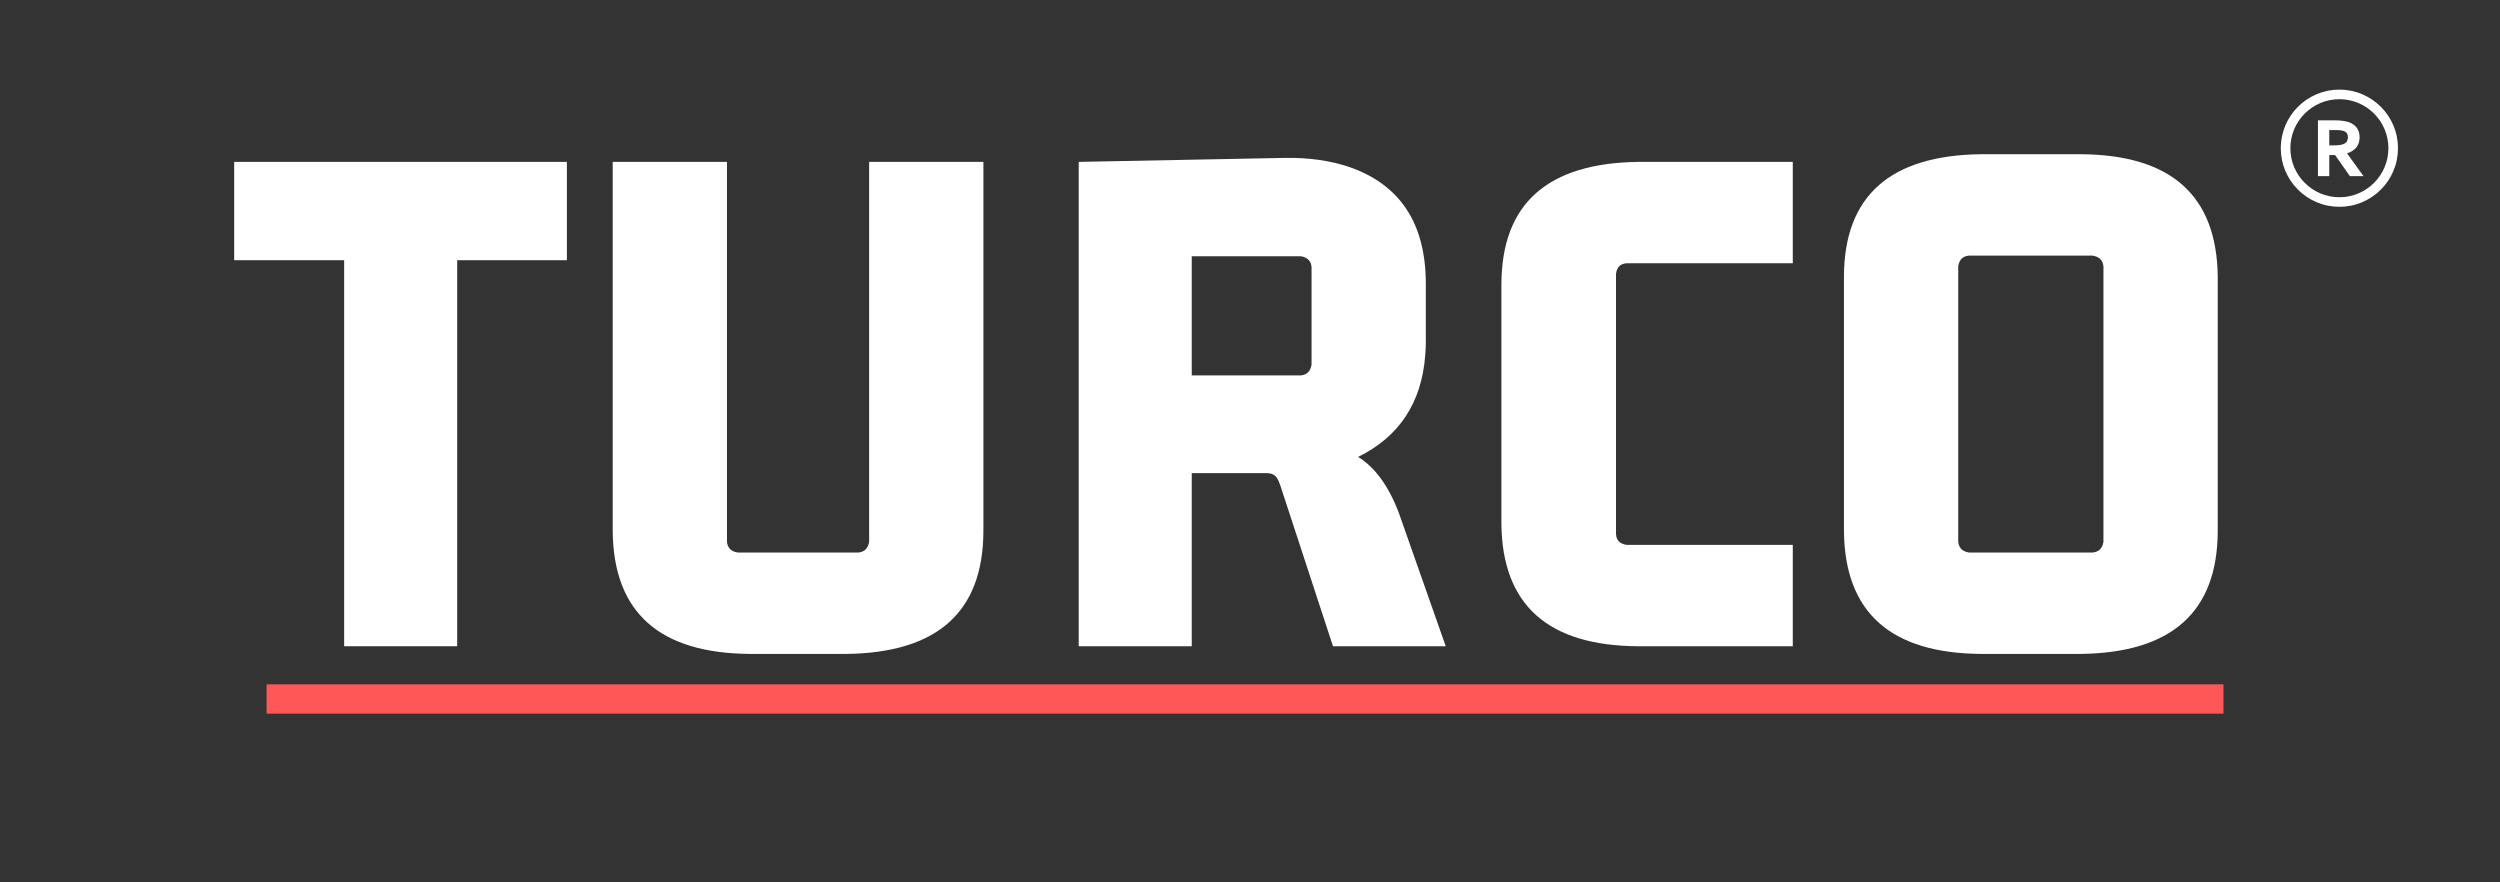 <svg xmlns="http://www.w3.org/2000/svg" xmlns:xlink="http://www.w3.org/1999/xlink" width="170" zoomAndPan="magnify" viewBox="0 0 127.5 45" height="60" preserveAspectRatio="xMidYMid meet"><rect x="0" y="0" width="127.5" height="45" fill="#333333" stroke="none"/><defs><clipPath id="8aa8954cdb"><path d="M 116.32 4.57 L 122.297 4.57 L 122.297 10.547 L 116.32 10.547 Z M 116.32 4.57 "></path></clipPath></defs><g id="b3c2a5fcd0"><g style="fill:#ffffff;fill-opacity:1;"><g transform="translate(11.755, 32.959)"><path style="stroke:none" d="M 11.562 0 L 11.562 -19.688 L 17.156 -19.688 L 17.156 -24.703 L 0.188 -24.703 L 0.188 -19.688 L 5.797 -19.688 L 5.797 0 Z M 11.562 0 "></path></g></g><g style="fill:#ffffff;fill-opacity:1;"><g transform="translate(29.107, 32.959)"><path style="stroke:none" d="M 14.047 0.391 C 18.691 0.336 21.023 -1.738 21.047 -5.844 L 21.047 -24.703 L 15.219 -24.703 L 15.219 -5.328 C 15.164 -4.992 14.984 -4.812 14.672 -4.781 L 8.516 -4.781 C 8.18 -4.832 8 -5.016 7.969 -5.328 L 7.969 -24.703 L 2.141 -24.703 L 2.141 -5.844 C 2.191 -1.719 4.523 0.359 9.141 0.391 Z M 14.047 0.391 "></path></g></g><g style="fill:#ffffff;fill-opacity:1;"><g transform="translate(52.295, 32.959)"><path style="stroke:none" d="M 8.484 0 L 8.484 -8.828 L 12.328 -8.828 C 12.617 -8.828 12.816 -8.688 12.922 -8.406 C 12.941 -8.352 12.969 -8.285 13 -8.203 L 15.688 0 L 21.438 0 L 19.031 -6.844 C 18.508 -8.195 17.82 -9.133 16.969 -9.656 C 19.062 -10.688 20.203 -12.41 20.391 -14.828 C 20.41 -15.055 20.422 -15.273 20.422 -15.484 L 20.422 -18.484 C 20.422 -21.547 19.125 -23.531 16.531 -24.438 C 15.551 -24.77 14.453 -24.926 13.234 -24.906 L 2.719 -24.703 L 2.719 0 Z M 14.047 -19.891 C 14.379 -19.836 14.562 -19.656 14.594 -19.344 L 14.594 -14.359 C 14.539 -14.023 14.359 -13.844 14.047 -13.812 L 8.484 -13.812 L 8.484 -19.891 Z M 14.047 -19.891 "></path></g></g><g style="fill:#ffffff;fill-opacity:1;"><g transform="translate(74.51, 32.959)"><path style="stroke:none" d="M 16.922 -5.172 L 8.438 -5.172 C 8.102 -5.223 7.926 -5.406 7.906 -5.719 L 7.906 -18.984 C 7.945 -19.328 8.125 -19.508 8.438 -19.531 L 16.922 -19.531 L 16.922 -24.703 L 9.062 -24.703 C 4.414 -24.648 2.082 -22.578 2.062 -18.484 L 2.062 -6.219 C 2.113 -2.094 4.445 -0.02 9.062 0 L 16.922 0 Z M 16.922 -5.172 "></path></g></g><g style="fill:#ffffff;fill-opacity:1;"><g transform="translate(91.901, 32.959)"><path style="stroke:none" d="M 14.828 -19.922 C 15.16 -19.867 15.344 -19.688 15.375 -19.375 L 15.375 -5.328 C 15.32 -4.992 15.141 -4.812 14.828 -4.781 L 8.516 -4.781 C 8.18 -4.832 8 -5.016 7.969 -5.328 L 7.969 -19.375 C 8.02 -19.719 8.203 -19.898 8.516 -19.922 Z M 2.141 -5.844 C 2.191 -1.719 4.523 0.359 9.141 0.391 L 14.203 0.391 C 18.848 0.336 21.18 -1.738 21.203 -5.844 L 21.203 -18.875 C 21.148 -23 18.816 -25.07 14.203 -25.094 L 9.141 -25.094 C 4.492 -25.039 2.16 -22.969 2.141 -18.875 Z M 2.141 -5.844 "></path></g></g><path style="fill:none;stroke-width:2;stroke-linecap:butt;stroke-linejoin:miter;stroke:#ff5757;stroke-opacity:1;stroke-miterlimit:4;" d="M -0.001 1 L 133.604 1 " transform="matrix(0.747,0,-0,0.747,13.595,34.901)"></path><path style=" stroke:none;fill-rule:nonzero;fill:#ffffff;fill-opacity:1;" d="M 119.746 6.996 C 119.746 7.078 119.727 7.148 119.691 7.211 C 119.656 7.27 119.59 7.32 119.496 7.355 C 119.445 7.375 119.379 7.391 119.301 7.398 C 119.223 7.41 119.125 7.414 119.008 7.414 L 118.793 7.414 L 118.793 6.633 L 119.121 6.633 C 119.227 6.633 119.316 6.641 119.387 6.648 C 119.457 6.66 119.516 6.676 119.562 6.695 C 119.629 6.727 119.676 6.766 119.703 6.816 C 119.73 6.867 119.746 6.93 119.746 6.996 Z M 119.699 7.82 C 119.906 7.754 120.066 7.652 120.172 7.523 C 120.281 7.383 120.34 7.207 120.34 7.008 C 120.34 6.816 120.293 6.652 120.199 6.523 C 120.109 6.398 119.977 6.301 119.805 6.234 C 119.719 6.203 119.609 6.18 119.488 6.164 C 119.367 6.145 119.234 6.137 119.094 6.137 L 118.215 6.137 L 118.215 8.984 L 118.793 8.984 L 118.793 7.91 L 119.09 7.91 L 119.844 8.984 L 120.539 8.984 L 119.699 7.82 "></path><g clip-rule="nonzero" clip-path="url(#8aa8954cdb)"><path style=" stroke:none;fill-rule:nonzero;fill:#ffffff;fill-opacity:1;" d="M 119.309 5.059 C 117.93 5.059 116.809 6.18 116.809 7.559 C 116.809 8.938 117.93 10.059 119.309 10.059 C 120.688 10.059 121.809 8.938 121.809 7.559 C 121.809 6.18 120.688 5.059 119.309 5.059 Z M 119.309 10.547 C 118.906 10.547 118.516 10.469 118.145 10.312 C 117.789 10.16 117.469 9.945 117.195 9.672 C 116.922 9.398 116.707 9.078 116.555 8.723 C 116.398 8.352 116.32 7.961 116.32 7.559 C 116.32 7.156 116.398 6.766 116.555 6.395 C 116.707 6.039 116.922 5.719 117.195 5.445 C 117.469 5.172 117.789 4.957 118.145 4.805 C 118.516 4.648 118.906 4.57 119.309 4.57 C 119.711 4.57 120.105 4.648 120.473 4.805 C 120.828 4.957 121.148 5.172 121.422 5.445 C 121.695 5.719 121.914 6.039 122.062 6.395 C 122.219 6.766 122.297 7.156 122.297 7.559 C 122.297 7.961 122.219 8.352 122.062 8.723 C 121.914 9.078 121.695 9.398 121.422 9.672 C 121.148 9.945 120.828 10.16 120.473 10.312 C 120.105 10.469 119.711 10.547 119.309 10.547 "></path></g></g></svg>